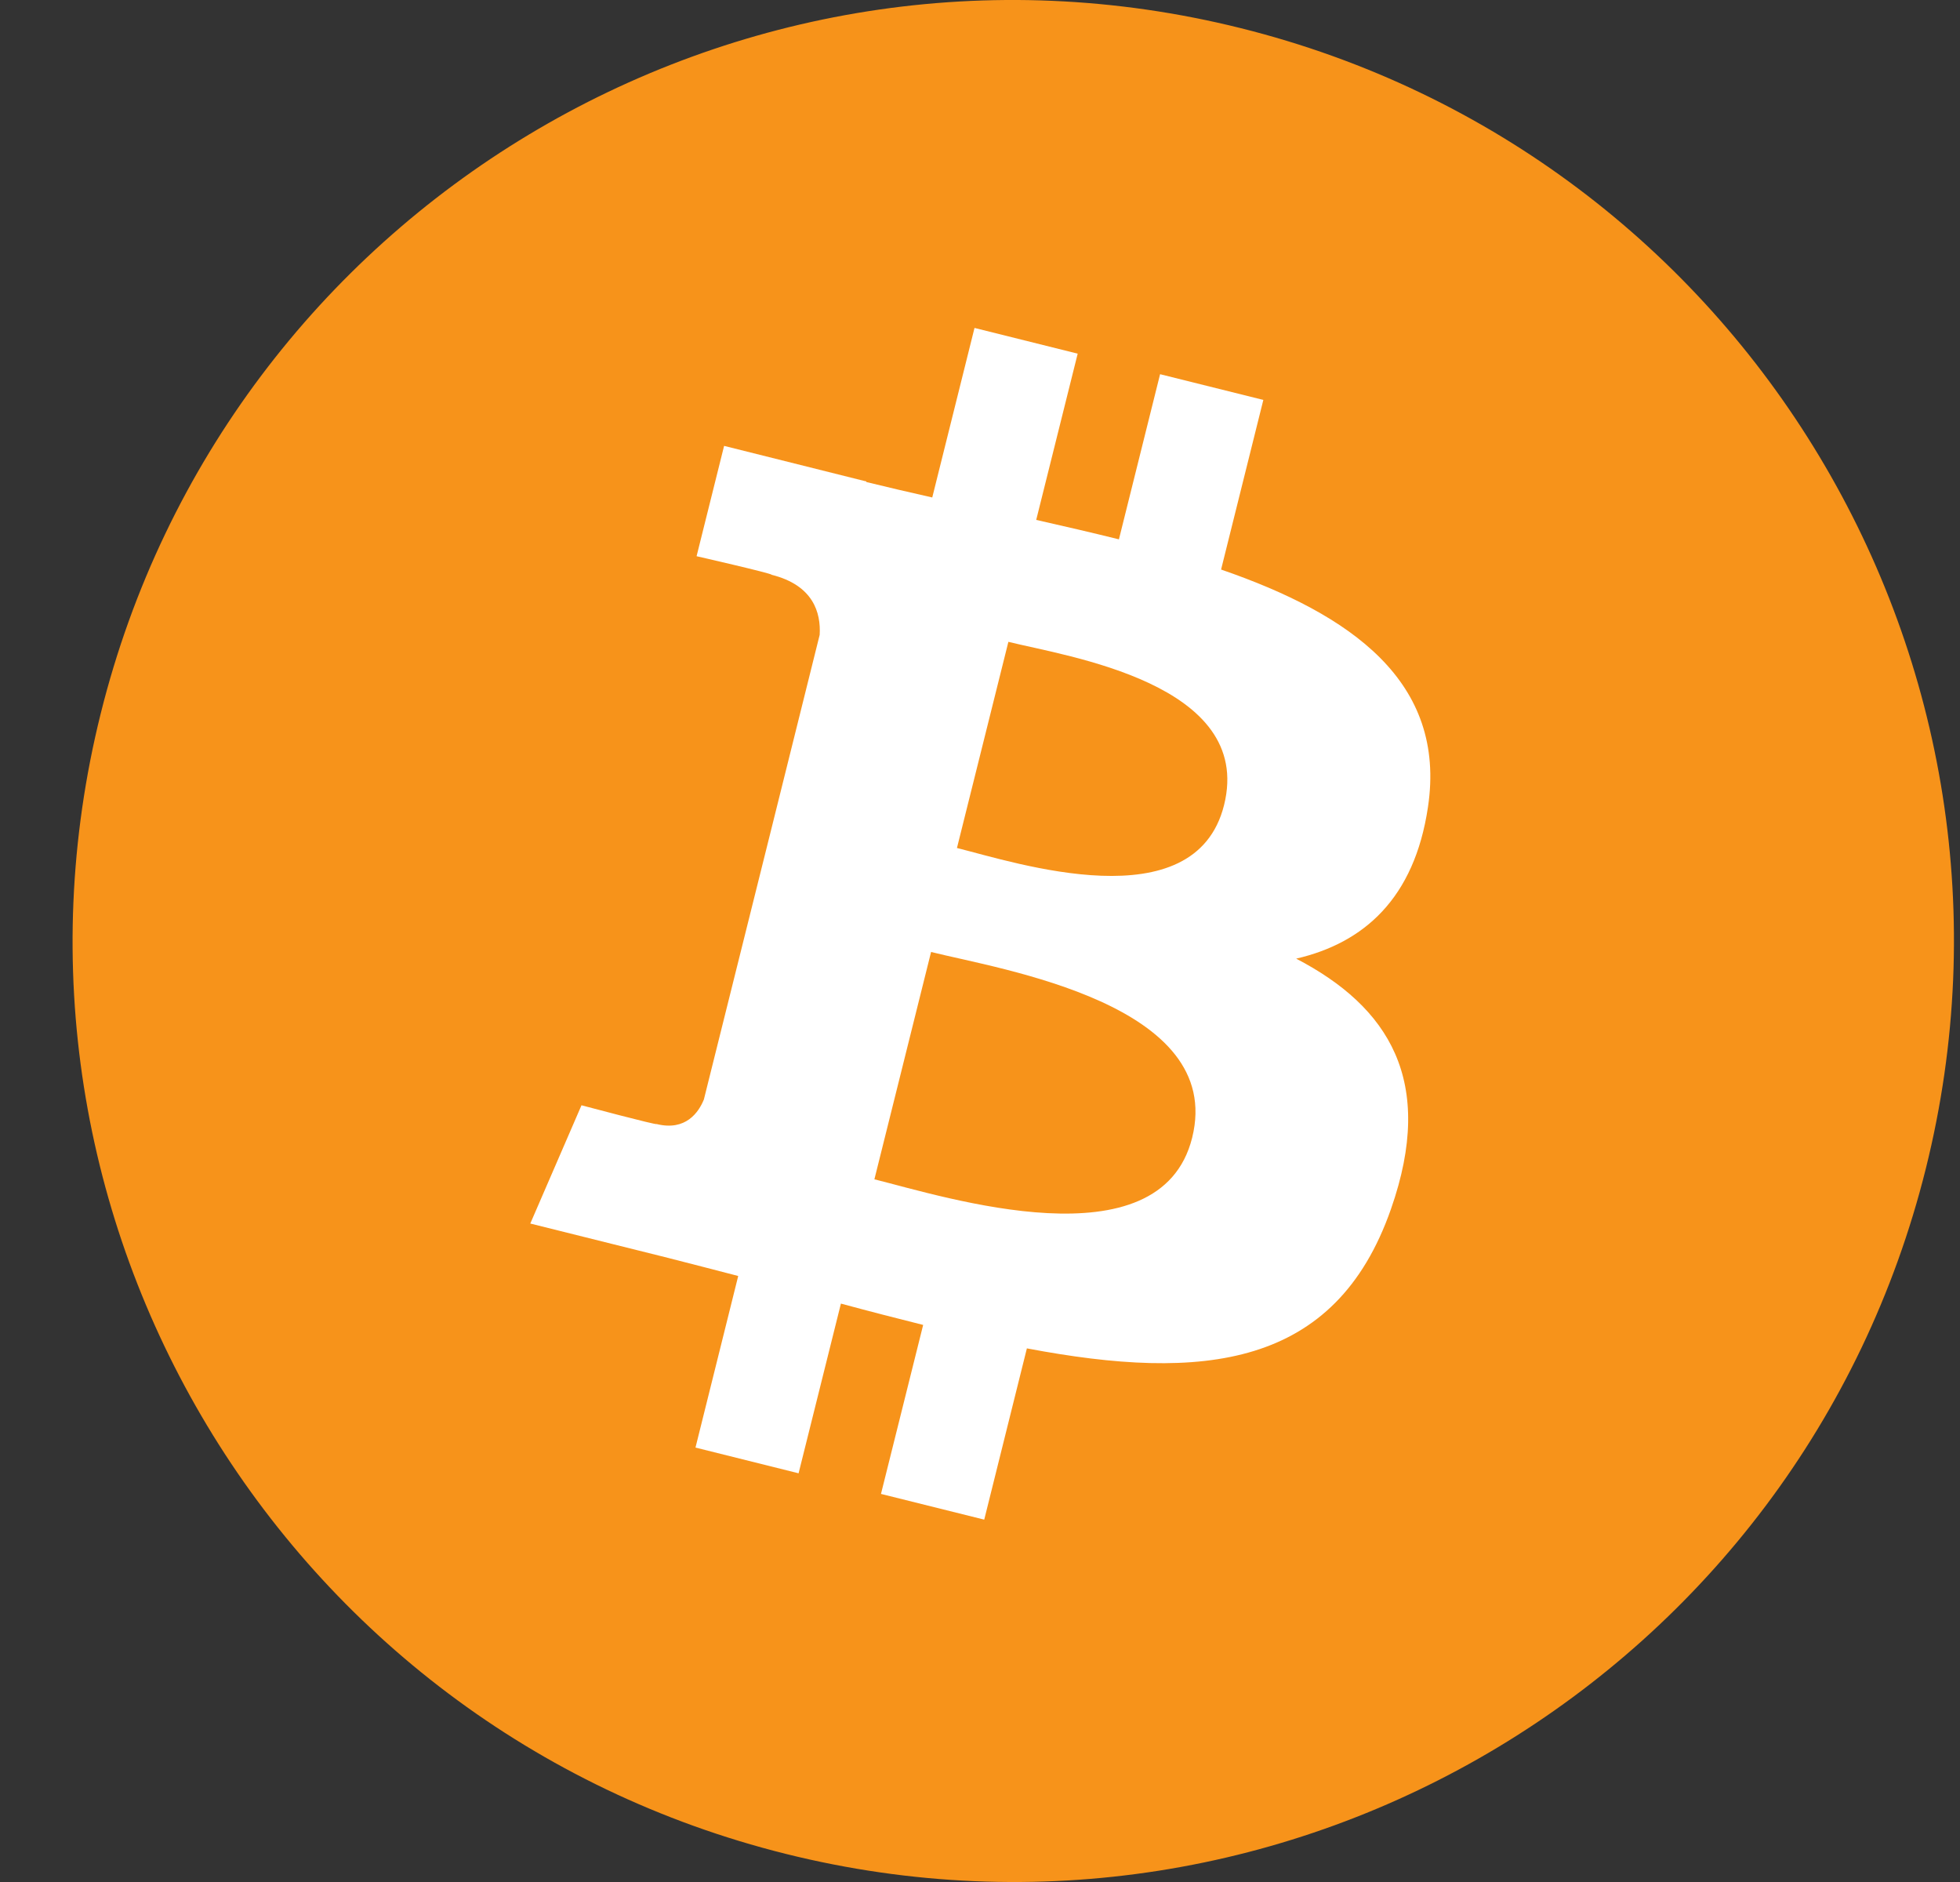 <svg width="25" height="24" viewBox="0 0 25 24" fill="none" xmlns="http://www.w3.org/2000/svg">
<rect x="0" y="0" width="25" height="24" fill="#333333" stroke="none"/>
<path d="M24.564 14.903C22.961 21.332 16.45 25.244 10.021 23.641C3.594 22.038 -0.318 15.527 1.285 9.098C2.887 2.669 9.398 -1.244 15.826 0.359C22.255 1.962 26.166 8.474 24.564 14.903H24.564Z" fill="#F7931A"/>
<path d="M18.214 10.291C18.453 8.694 17.237 7.836 15.575 7.263L16.114 5.1L14.797 4.772L14.272 6.878C13.926 6.792 13.571 6.71 13.217 6.63L13.746 4.51L12.43 4.182L11.891 6.344C11.604 6.279 11.323 6.214 11.05 6.147L11.051 6.14L9.236 5.686L8.885 7.093C8.885 7.093 9.862 7.316 9.842 7.33C10.375 7.463 10.472 7.816 10.455 8.096L9.839 10.57L8.978 14.021C8.912 14.184 8.747 14.427 8.374 14.334C8.387 14.353 7.417 14.095 7.417 14.095L6.764 15.603L8.477 16.03C8.796 16.11 9.109 16.193 9.416 16.272L8.871 18.46L10.186 18.788L10.726 16.624C11.085 16.721 11.434 16.811 11.775 16.896L11.237 19.051L12.554 19.379L13.098 17.195C15.344 17.62 17.032 17.449 17.742 15.418C18.315 13.783 17.714 12.84 16.533 12.225C17.393 12.026 18.041 11.46 18.214 10.291H18.214ZM15.206 14.509C14.798 16.144 12.046 15.261 11.153 15.039L11.876 12.14C12.768 12.363 15.63 12.804 15.206 14.509H15.206ZM15.613 10.267C15.241 11.755 12.95 10.999 12.206 10.814L12.862 8.185C13.605 8.37 15.999 8.716 15.613 10.267Z" fill="white"/>
</svg>
